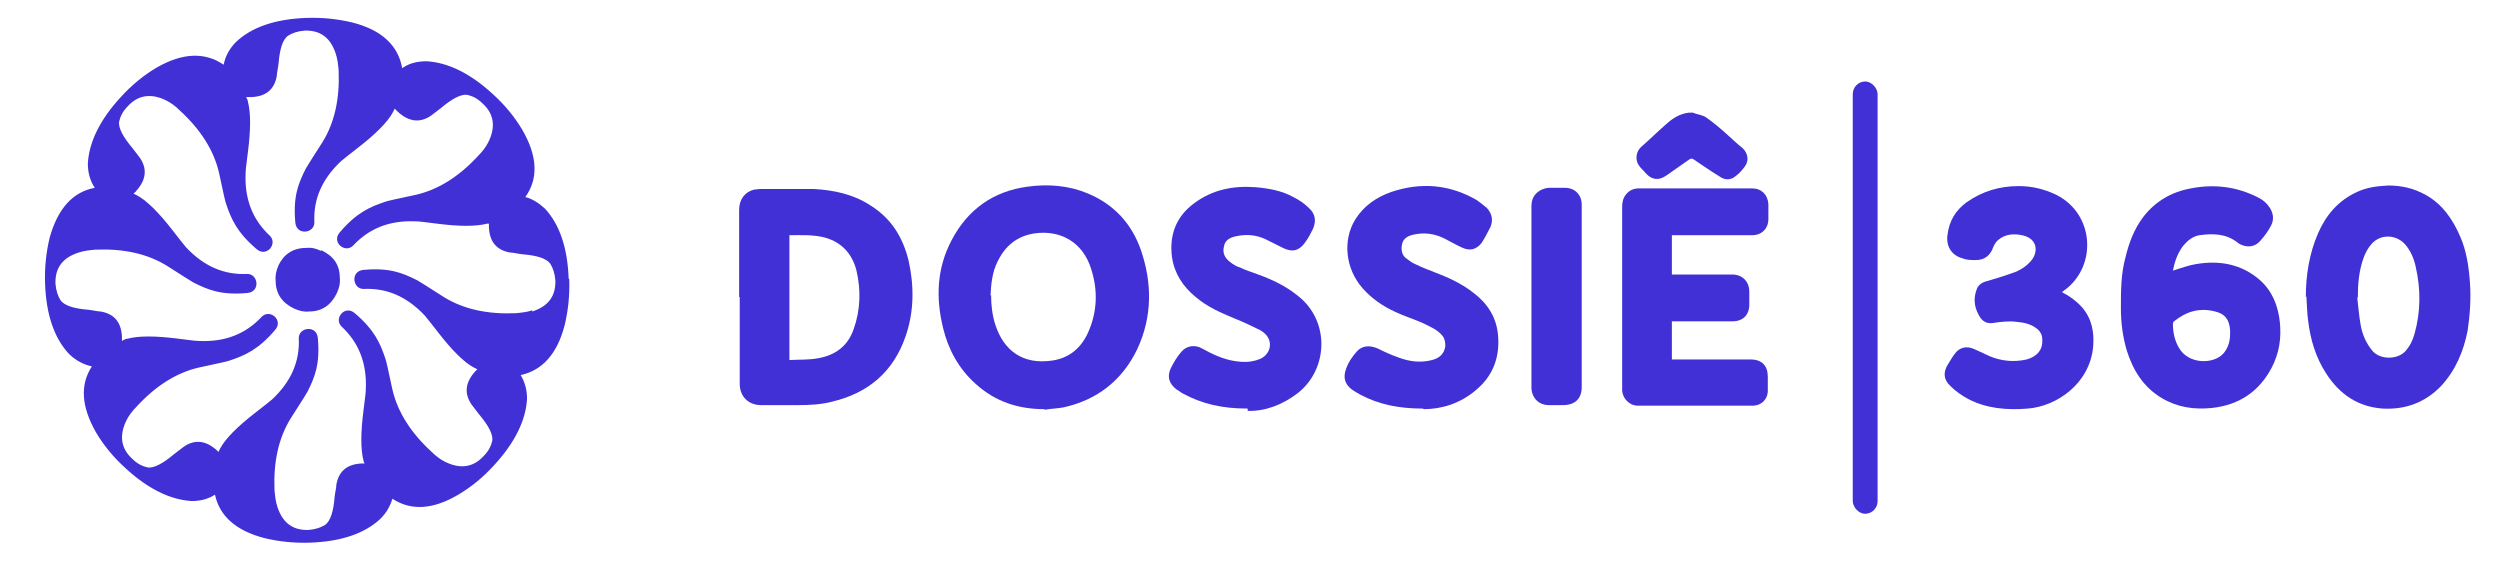 <?xml version="1.0" encoding="UTF-8"?>
<svg xmlns="http://www.w3.org/2000/svg" version="1.1" viewBox="0 0 432.6 98.7">
  <defs>
    <style>
      .cls-1 {
        fill: #4030d6;
      }
    </style>
  </defs>
  <!-- Generator: Adobe Illustrator 28.6.0, SVG Export Plug-In . SVG Version: 1.2.0 Build 709)  -->
  <g>
    <g id="Layer_1">
      <g>
        <g>
          <g>
            <path class="cls-1" d="M180.7,70.8c-4.5,0-8.5-1.3-11.9-4.4-2.9-2.6-4.7-5.9-5.6-9.6-1.3-5.3-1.1-10.4,1.5-15.3,2.8-5.3,7.2-8.4,13.1-9.2,3.6-.5,7.2-.2,10.5,1.2,4.5,1.9,7.5,5.2,9.1,9.7,2,5.8,2,11.6-.6,17.2-2.6,5.4-6.9,8.8-12.8,10.1-1.1.2-2.1.2-3.2.4ZM171.5,51.1c0,1.7.2,3.4.7,5,1.5,4.7,4.9,7,9.8,6.3,3-.4,5.1-2.2,6.3-4.9,1.6-3.6,1.7-7.3.5-11-1.4-4.5-5.2-6.8-9.9-6.1-3,.5-5,2.2-6.3,4.9-.9,1.8-1.1,3.8-1.2,5.8Z"/>
            <path class="cls-1" d="M127.9,51.4c0-5,0-10.1,0-15.1,0-1.8,1-3.1,2.6-3.5.4,0,.7-.1,1.1-.1,3.1,0,6.1,0,9.2,0,3.5.2,6.9.9,9.9,2.9,3.5,2.2,5.5,5.4,6.5,9.4,1,4.4,1,8.9-.5,13.2-2.1,6.1-6.4,9.8-12.7,11.3-1.9.5-3.9.6-5.9.6-2.1,0-4.3,0-6.4,0-2.2,0-3.7-1.5-3.7-3.7,0-5,0-10,0-15ZM136.6,40.7v21.6c1.7-.1,3.3,0,4.9-.3,3-.5,5.2-2.1,6.2-5,1.2-3.3,1.3-6.8.5-10.2-.8-3.1-2.8-5.1-5.9-5.8-1.9-.4-3.7-.3-5.7-.3Z"/>
            <path class="cls-1" d="M289.3,40.7v6.8c.2,0,.4,0,.6,0,3.3,0,6.5,0,9.8,0,1.9,0,3,1.3,3,3,0,.7,0,1.5,0,2.2,0,1.8-1.1,2.9-2.9,2.9-3.3,0-6.6,0-9.9,0h-.6v6.6c.2,0,.4,0,.6,0,4.3,0,8.6,0,13,0,2,0,3,1.1,3,3,0,.9,0,1.8,0,2.6-.1,1.4-1.2,2.4-2.6,2.4-6.6,0-13.3,0-19.9,0-1.4,0-2.6-1.2-2.7-2.6,0-.2,0-.3,0-.5,0-10.5,0-20.9,0-31.4,0-.8.2-1.5.7-2.1.6-.7,1.3-1,2.2-1,6.5,0,13,0,19.6,0,1.6,0,2.7,1.1,2.8,2.7,0,.9,0,1.7,0,2.6,0,1.7-1.2,2.8-2.8,2.8-4.4,0-8.7,0-13.1,0h-.6Z"/>
            <path class="cls-1" d="M215.9,70.7c-4.4,0-7.9-.8-11.2-2.6-.4-.2-.7-.5-1.1-.7-1.3-1-1.7-2.2-1-3.7.5-1,1.1-2,1.8-2.8.9-1.1,2.4-1.3,3.6-.6,1.8,1,3.7,1.9,5.8,2.2,1.3.2,2.7.2,4-.3,1.5-.5,2.3-2,1.8-3.4-.3-.8-.9-1.3-1.6-1.7-1.4-.7-2.9-1.4-4.4-2-2.4-1-4.7-2-6.7-3.7-2.2-1.8-3.7-4.1-4.1-6.9-.5-3.8.7-7,3.8-9.3,3.2-2.4,6.8-3.1,10.7-2.8,2.3.2,4.5.6,6.5,1.7,1,.5,1.9,1.1,2.7,1.9,1.1,1,1.3,2.2.7,3.6-.4.8-.8,1.6-1.4,2.4-1,1.4-2.2,1.7-3.8.9-1-.5-2-1-3-1.5-1.7-.8-3.4-.9-5.2-.5-.9.2-1.8.6-2,1.7-.3,1.1.1,2,1,2.7.5.4,1.1.8,1.8,1,1,.5,2.1.8,3.1,1.2,2.5.9,4.8,2,6.9,3.7,5.6,4.4,5.2,12.7,0,16.8-2.7,2.1-5.8,3.2-8.7,3.1Z"/>
            <path class="cls-1" d="M246.2,70.7c-4.1,0-7.6-.7-10.8-2.4-.5-.3-1.1-.6-1.6-1-1.1-.9-1.4-2-.9-3.4.4-1.2,1.1-2.2,1.9-3.1.9-1,2.2-1.1,3.6-.5,1.2.6,2.5,1.2,3.7,1.6,1.9.7,3.8.9,5.7.4,1.2-.3,2.1-1,2.3-2.4,0-.7-.1-1.3-.5-1.8-.9-1.1-2.2-1.6-3.4-2.2-1.6-.7-3.2-1.2-4.7-1.9-2.2-1-4.1-2.3-5.7-4.1-3-3.4-3.5-8.3-1.3-11.9,1.5-2.4,3.7-3.9,6.3-4.8,5.1-1.7,10-1.3,14.7,1.4.6.4,1.2.9,1.8,1.4.9,1,1.1,2.1.6,3.3-.5.9-.9,1.8-1.5,2.7-.9,1.2-2.1,1.5-3.5.8-1.1-.5-2.1-1.1-3.1-1.6-1.7-.8-3.4-1-5.2-.6-.9.2-1.8.6-2,1.7-.2,1.1,0,2,1,2.6.5.4,1,.7,1.5.9,1,.5,2.1.9,3.1,1.3,2.4.9,4.8,2,6.8,3.6,2.4,1.8,3.9,4.2,4.2,7.1.4,3.9-.8,7.2-3.8,9.7-2.7,2.3-5.9,3.3-9,3.3Z"/>
            <path class="cls-1" d="M273.7,51.4c0,5.2,0,10.4,0,15.6,0,2-1.2,3.1-3.2,3.1-.8,0-1.7,0-2.5,0-1.7,0-2.9-1.2-3-2.9,0,0,0-.2,0-.3,0-10.4,0-20.8,0-31.2,0-.8.2-1.6.8-2.2.6-.6,1.3-.9,2.1-1,1,0,1.9,0,2.9,0,1.7,0,2.9,1.2,2.9,2.9,0,5.3,0,10.6,0,15.8Z"/>
            <path class="cls-1" d="M292.9,19.5c.8.3,1.7.4,2.3.8,1.3.9,2.6,2,3.8,3.1.8.7,1.6,1.5,2.5,2.2.9.8,1.2,2.1.5,3.1-.5.7-1,1.3-1.7,1.8-.8.7-1.9.7-2.8,0-1.5-.9-2.9-1.9-4.4-2.9-.3-.2-.5-.2-.8,0-1.3.9-2.7,1.9-4,2.8-1.3.9-2.5.7-3.5-.4-.3-.4-.7-.7-1-1.1-.9-1-.8-2.5.1-3.4,1.5-1.3,2.9-2.7,4.4-4,1.1-1,2.3-1.8,3.9-2,.2,0,.4,0,.6,0,0,0,0,0,0-.1Z"/>
          </g>
          <rect class="cls-1" x="320.6" y="14.1" width="4.3" height="74.8" rx="2.2" ry="2.2"/>
          <g>
            <path class="cls-1" d="M376.1,46.8c1.3-.4,2.6-.9,3.9-1.1,4.1-.7,7.9,0,11.1,2.8,2.1,1.9,3.1,4.4,3.4,7.2.3,2.8-.1,5.4-1.4,7.9-2.2,4.2-5.7,6.5-10.4,7-3,.3-5.9-.1-8.6-1.7-3.2-1.9-5-4.8-6.1-8.3-.7-2.4-1-4.8-1-7.3,0-3,0-5.9.8-8.8.6-2.5,1.5-4.9,3.1-7,2.1-2.7,4.9-4.3,8.2-4.9,4.1-.8,8-.3,11.7,1.6.8.4,1.5,1,2,1.8.6,1,.7,2,.2,3-.5,1-1.2,1.9-1.9,2.7-.9,1-2.1,1.2-3.4.6-.2-.1-.4-.2-.6-.4-2-1.5-4.2-1.5-6.5-1.2-1.2.2-2,.9-2.8,1.8-1,1.3-1.5,2.8-1.8,4.3ZM385.9,57.7c0-.2,0-.4,0-.5-.1-1.9-.9-2.9-2.6-3.3-2.7-.7-5,0-7.1,1.7-.1,0-.2.3-.2.4,0,1.5.3,2.9,1,4.1,1.6,3,6.1,3,7.8,1,.8-1,1.1-2.1,1.1-3.4Z"/>
            <path class="cls-1" d="M399,51.4c0-3.8.6-7.5,2.1-11,1.4-3.2,3.5-5.7,6.8-7.2,1.7-.8,3.5-1,5.4-1.1,2.3,0,4.4.5,6.4,1.6,2.9,1.6,4.7,4.2,6,7.2,1.1,2.5,1.5,5.2,1.7,8,.2,2.8,0,5.6-.4,8.3-.7,3.6-2.1,6.9-4.6,9.6-2.8,2.9-6.2,4.1-10.1,3.9-4.3-.3-7.5-2.5-9.8-6.1-1.8-2.8-2.7-5.8-3.1-9.1-.2-1.4-.2-2.8-.3-4.2ZM408,51.5s0,0-.1,0c.2,1.6.3,3.2.6,4.8.3,1.7,1,3.2,2.1,4.5,1.4,1.5,4.3,1.4,5.6,0,.8-.9,1.3-1.9,1.6-3,1.1-3.9,1.1-7.8.2-11.7-.3-1.4-.9-2.8-1.9-3.9-1.6-1.7-4.3-1.7-5.8.1-.6.7-1,1.5-1.3,2.3-.8,2.2-1,4.5-1,6.8Z"/>
            <path class="cls-1" d="M356.7,50.5c1.4.7,2.6,1.6,3.6,2.7,1.7,2,2.1,4.3,1.9,6.8-.6,6.4-6.3,10.3-11.3,10.7-3.6.3-7.2,0-10.4-1.7-1.1-.6-2.1-1.3-3-2.2-1.2-1.1-1.3-2.4-.4-3.8.4-.6.7-1.2,1.1-1.7.8-1.2,2.1-1.5,3.4-.9.9.4,1.8.8,2.6,1.2,2.1.9,4.3,1.1,6.5.6,1.8-.5,2.8-1.7,2.7-3.4,0-.8-.3-1.4-.9-1.9-1-.8-2.2-1.1-3.5-1.2-1.4-.2-2.8,0-4.2.2-.9.1-1.6-.2-2.1-.9-1-1.5-1.3-3.1-.7-4.8.3-1,1.1-1.4,2-1.6,1.7-.5,3.3-1,4.9-1.6.9-.4,1.8-1,2.4-1.7,1.4-1.4,1.5-4-1.4-4.6-1.5-.3-2.9-.2-4.1.8-.4.3-.7.8-.9,1.3-.5,1.4-1.5,2.2-3,2.2-.8,0-1.6,0-2.3-.3-1.9-.5-2.9-2.1-2.6-4.1.3-2.4,1.4-4.2,3.3-5.6,2.7-1.9,5.7-2.8,9-2.8,2.3,0,4.4.5,6.5,1.5,6.6,3.3,7.1,12.2,1.6,16.4-.2.1-.3.2-.5.4Z"/>
          </g>
        </g>
        <g>
          <path class="cls-1" d="M98.4,48.2c-.2-5.4-1.6-9.4-4.1-12.1-1.1-1-2.2-1.7-3.4-2,2.3-3.2,2.1-7.1-.5-11.6-1.3-2.2-3-4.3-5.1-6.2-3.9-3.6-7.8-5.5-11.5-5.7-1.7,0-3.1.4-4.2,1.2-.7-3.9-3.5-6.6-8.6-7.9-2.5-.6-5.1-.9-8-.8-5.4.2-9.4,1.6-12.1,4.1-1.2,1.2-1.9,2.5-2.2,4-3.2-2.2-7.1-2.1-11.6.5-2.2,1.3-4.3,3-6.2,5.1-3.6,3.9-5.5,7.8-5.7,11.5,0,1.6.4,3,1.2,4.2-3.8.7-6.4,3.6-7.8,8.6-.6,2.5-.9,5.1-.8,8,.2,5.4,1.6,9.4,4.1,12.1,1.2,1.2,2.6,1.9,4,2.2-2.1,3.2-1.8,7,.7,11.4,1.3,2.2,3,4.3,5.1,6.2,3.9,3.6,7.8,5.5,11.5,5.7,1.6,0,2.9-.4,4-1.1.8,3.7,3.6,6.2,8.5,7.5,2.5.6,5.1.9,8,.8,5.4-.2,9.4-1.6,12.1-4.1,1.1-1.1,1.7-2.2,2.1-3.5,3.2,2.1,7,1.9,11.4-.7,2.2-1.3,4.3-3,6.2-5.1,3.6-3.9,5.5-7.8,5.7-11.5,0-1.6-.4-2.9-1.1-4.1,3.7-.8,6.3-3.6,7.6-8.6.6-2.5.9-5.1.8-8ZM92.1,53.7c-.9.3-1.8.4-2.9.5-4.9.2-9-.7-12.4-2.8-2.8-1.8-4.4-2.8-4.6-2.9-2.6-1.3-4.8-2.2-9.3-1.8-2.3.2-1.9,3.3,0,3.3,4-.2,7.5,1.3,10.6,4.6.5.6,1.3,1.6,2.3,2.9,2.4,3.1,4.5,5.2,6.2,6.1.2.1.4.2.6.3-.1.1-.3.3-.4.4-1.7,1.9-1.9,3.8-.6,5.7.3.4.7.9,1.3,1.7,1.6,1.9,2.4,3.4,2.3,4.5-.2.9-.6,1.8-1.5,2.7-1.8,2-4.1,2.3-6.7,1-.8-.4-1.6-1-2.3-1.7-3.6-3.3-5.9-6.9-6.8-10.8-.7-3.3-1.1-5.1-1.2-5.3-.9-2.7-1.9-5-5.3-7.9-1.7-1.5-3.7.9-2.3,2.3,2.9,2.7,4.4,6.2,4.2,10.8,0,.8-.2,2-.4,3.7-.5,3.9-.5,6.8,0,8.7,0,.2.1.3.2.5-.2,0-.3,0-.5,0-2.5.1-4,1.3-4.4,3.7,0,.5-.2,1.2-.3,2.1-.2,2.5-.7,4.1-1.6,4.8-.8.5-1.7.8-2.9.9-2.7.1-4.5-1.2-5.4-4-.3-.9-.4-1.8-.5-2.9-.2-4.9.7-9,2.8-12.4,1.8-2.8,2.8-4.4,2.9-4.6,1.3-2.6,2.2-4.8,1.8-9.3-.2-2.3-3.3-1.9-3.3,0,.2,4-1.3,7.5-4.6,10.6-.6.5-1.6,1.3-2.9,2.3-3.1,2.4-5.2,4.5-6.1,6.2-.1.2-.2.4-.3.6-.1-.1-.2-.2-.3-.3-1.9-1.7-3.8-1.9-5.7-.6-.4.3-.9.7-1.7,1.3-1.9,1.6-3.4,2.4-4.5,2.3-.9-.2-1.8-.6-2.7-1.5-2-1.8-2.3-4.1-1-6.7.4-.8,1-1.6,1.7-2.3,3.3-3.6,6.9-5.9,10.8-6.8,3.3-.7,5.1-1.1,5.3-1.2,2.7-.9,5-1.9,7.9-5.3,1.5-1.7-.9-3.7-2.3-2.3-2.7,2.9-6.2,4.4-10.8,4.2-.8,0-2-.2-3.7-.4-3.9-.5-6.8-.5-8.7,0-.3,0-.7.2-1,.4,0-.2,0-.5,0-.7-.1-2.5-1.3-4-3.7-4.4-.5,0-1.2-.2-2.1-.3-2.5-.2-4.1-.7-4.8-1.6-.5-.8-.8-1.7-.9-2.9-.1-2.7,1.2-4.5,4-5.4.9-.3,1.8-.4,2.9-.5,4.9-.2,9,.7,12.4,2.8,2.8,1.8,4.4,2.8,4.6,2.9,2.6,1.3,4.8,2.2,9.3,1.8,2.3-.2,1.9-3.3,0-3.3-4,.2-7.5-1.3-10.6-4.6-.5-.6-1.3-1.6-2.3-2.9-2.4-3.1-4.5-5.2-6.2-6.1-.2-.1-.4-.2-.6-.3.2-.2.4-.3.5-.5,1.7-1.9,1.9-3.8.6-5.7-.3-.4-.7-.9-1.3-1.7-1.6-1.9-2.4-3.4-2.3-4.5.2-.9.6-1.8,1.5-2.7,1.8-2,4.1-2.3,6.7-1,.8.4,1.6,1,2.3,1.7,3.6,3.3,5.9,6.9,6.8,10.8.7,3.3,1.1,5.1,1.2,5.3.9,2.7,1.9,5,5.3,7.9,1.7,1.5,3.7-.9,2.3-2.3-2.9-2.7-4.4-6.2-4.2-10.8,0-.8.2-2,.4-3.7.5-3.9.5-6.8,0-8.7,0-.3-.2-.5-.3-.8.3,0,.6,0,.9,0,2.5-.1,4-1.3,4.4-3.7,0-.5.2-1.2.3-2.1.2-2.5.7-4.1,1.6-4.8.8-.5,1.7-.8,2.9-.9,2.7-.1,4.5,1.2,5.4,4,.3.9.4,1.8.5,2.9.2,4.9-.7,9-2.8,12.4-1.8,2.8-2.8,4.4-2.9,4.6-1.3,2.6-2.2,4.8-1.8,9.3.2,2.3,3.3,1.9,3.3,0-.2-4,1.3-7.5,4.6-10.6.6-.5,1.6-1.3,2.9-2.3,3.1-2.4,5.2-4.5,6.1-6.2.1-.2.2-.4.3-.6.2.2.4.4.6.6,1.9,1.7,3.8,1.9,5.7.6.4-.3.9-.7,1.7-1.3,1.9-1.6,3.4-2.4,4.5-2.3.9.2,1.8.6,2.7,1.5,2,1.8,2.3,4.1,1,6.7-.4.8-1,1.6-1.7,2.3-3.3,3.6-6.9,5.9-10.8,6.8-3.3.7-5.1,1.1-5.3,1.2-2.7.9-5,1.9-7.9,5.3-1.5,1.7.9,3.7,2.3,2.3,2.7-2.9,6.2-4.4,10.8-4.2.8,0,2,.2,3.7.4,3.9.5,6.8.5,8.7,0,0,0,.2,0,.3,0,0,.2,0,.4,0,.6.1,2.5,1.3,4,3.7,4.4.5,0,1.2.2,2.1.3,2.5.2,4.1.7,4.8,1.6.5.8.8,1.7.9,2.9.1,2.7-1.2,4.5-4,5.4Z"/>
          <path class="cls-1" d="M55.5,43.4c-.8-.4-1.6-.6-2.5-.5-2.3,0-3.9,1.1-4.8,3-.4.9-.6,1.8-.5,2.7,0,2.2,1.1,3.8,3.2,4.8.9.4,1.7.6,2.6.5,2.2,0,3.8-1.1,4.8-3.2.4-.9.6-1.7.5-2.6,0-2.3-1.1-3.8-3.2-4.8Z"/>
        </g>
      </g>
    </g>
  </g>
</svg>